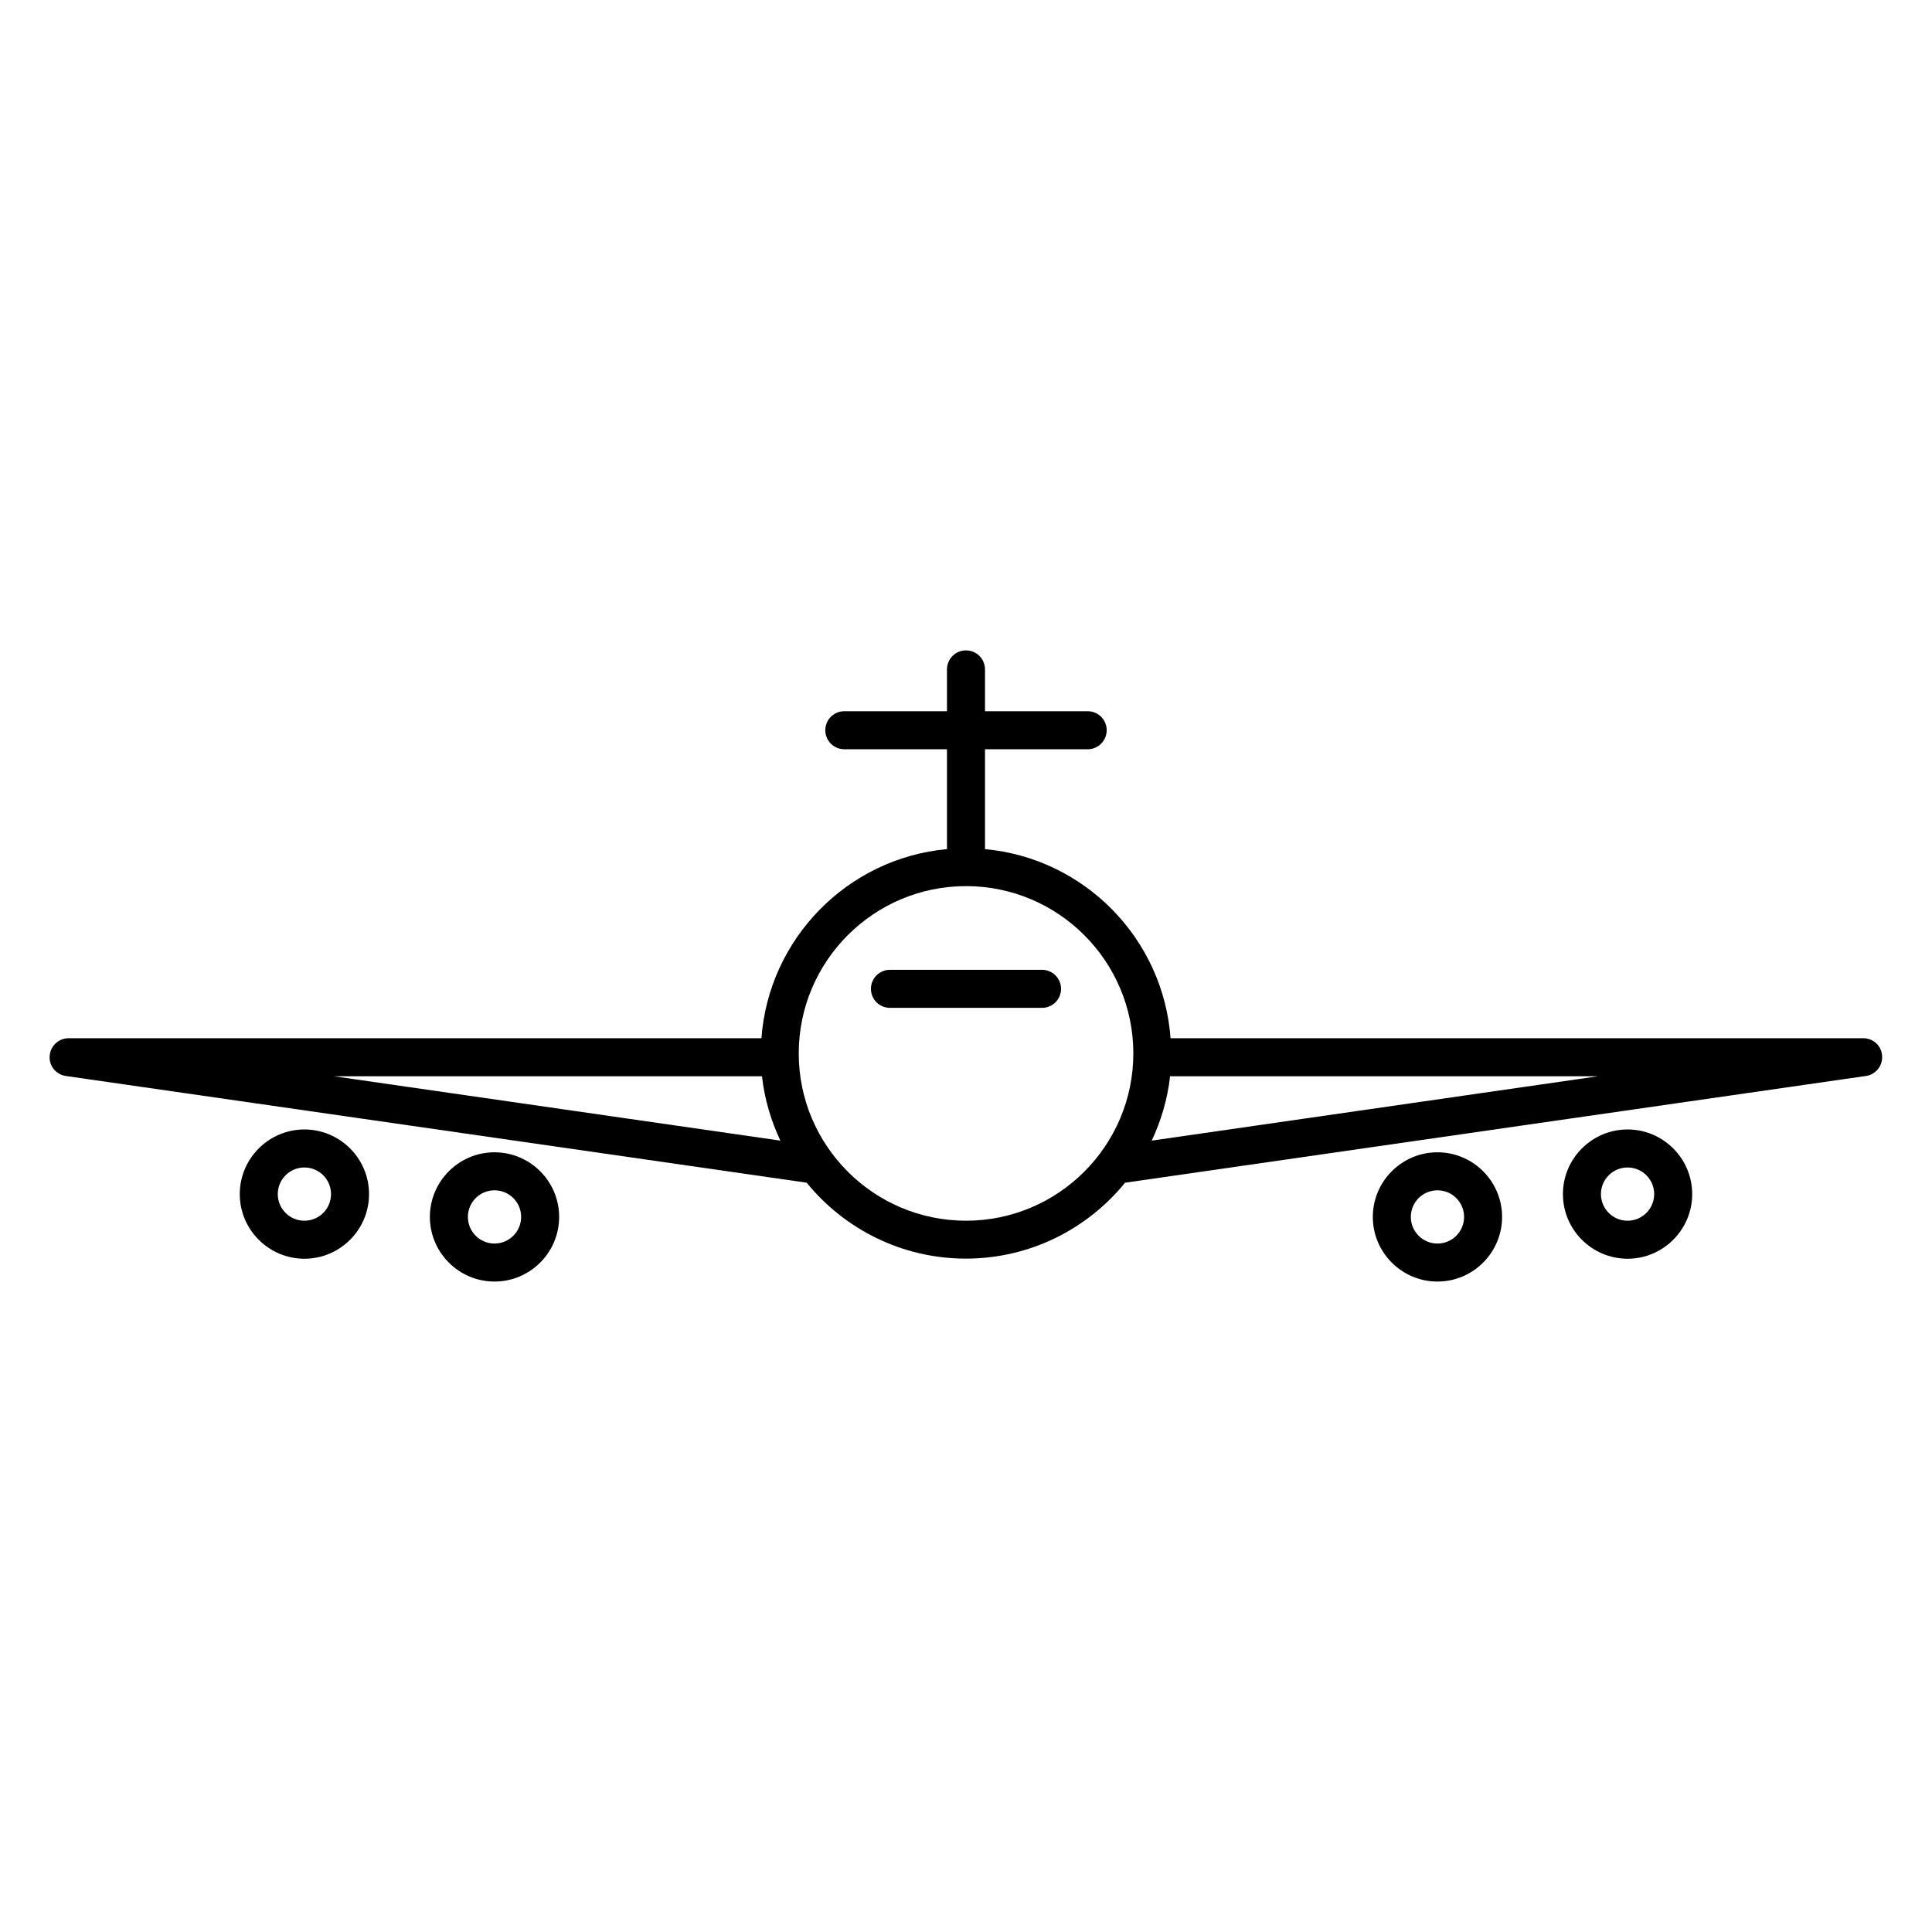 <?xml version="1.0" encoding="UTF-8"?>
<!-- Uploaded to: SVG Repo, www.svgrepo.com, Generator: SVG Repo Mixer Tools -->
<svg fill="#000000" width="800px" height="800px" version="1.1" viewBox="144 144 512 512" xmlns="http://www.w3.org/2000/svg">
 <g>
  <path d="m224.67 443.32c-9.438 0-17.129 7.691-17.129 17.129s7.691 17.129 17.129 17.129 17.129-7.691 17.129-17.129c0-9.434-7.691-17.129-17.129-17.129zm0 24.184c-3.894 0-7.055-3.156-7.055-7.055 0-3.894 3.156-7.055 7.055-7.055 3.894 0 7.055 3.156 7.055 7.055s-3.156 7.055-7.055 7.055z"/>
  <path d="m275.05 449.37c-9.438 0-17.129 7.691-17.129 17.129s7.691 17.129 17.129 17.129 17.129-7.691 17.129-17.129-7.691-17.129-17.129-17.129zm0 24.184c-3.894 0-7.055-3.156-7.055-7.055 0-3.894 3.156-7.055 7.055-7.055 3.894 0 7.055 3.156 7.055 7.055-0.004 3.898-3.16 7.055-7.055 7.055z"/>
  <path d="m637.8 419.14h-183.59c-1.949-26.465-22.84-47.695-49.172-50.113v-26.469h27.207c2.789 0 5.039-2.25 5.039-5.039 0-2.789-2.25-5.039-5.039-5.039h-27.207v-11.082c0-2.789-2.25-5.039-5.039-5.039-2.789 0-5.039 2.25-5.039 5.039v11.082h-27.207c-2.789 0-5.039 2.25-5.039 5.039 0 2.789 2.25 5.039 5.039 5.039h27.207v26.465c-26.332 2.418-47.223 23.68-49.172 50.113l-183.59 0.004c-2.652 0-4.836 2.047-5.039 4.668-0.203 2.652 1.68 4.973 4.301 5.34l196.32 28.281c9.977 12.258 25.191 20.117 42.188 20.117s32.211-7.859 42.188-20.117l196.32-28.281c2.621-0.371 4.5-2.719 4.301-5.34-0.137-2.621-2.32-4.668-4.973-4.668zm-405.33 10.074h113.46c0.672 6.047 2.383 11.754 4.871 17.062zm167.54 38.289c-24.453 0-44.336-19.883-44.336-44.336s19.883-44.336 44.336-44.336 44.336 19.883 44.336 44.336c-0.004 24.453-19.887 44.336-44.336 44.336zm49.203-21.227c2.484-5.273 4.199-11.016 4.871-17.062h113.46z"/>
  <path d="m420.15 401.01h-40.305c-2.789 0-5.039 2.25-5.039 5.039s2.25 5.039 5.039 5.039h40.305c2.789 0 5.039-2.25 5.039-5.039-0.004-2.789-2.254-5.039-5.039-5.039z"/>
  <path d="m575.32 443.32c-9.438 0-17.129 7.691-17.129 17.129s7.691 17.129 17.129 17.129 17.129-7.691 17.129-17.129c0-9.434-7.691-17.129-17.129-17.129zm0 24.184c-3.894 0-7.055-3.156-7.055-7.055 0-3.894 3.156-7.055 7.055-7.055 3.894 0 7.055 3.156 7.055 7.055s-3.16 7.055-7.055 7.055z"/>
  <path d="m524.94 449.37c-9.438 0-17.129 7.691-17.129 17.129s7.691 17.129 17.129 17.129 17.129-7.691 17.129-17.129c0.004-9.438-7.688-17.129-17.129-17.129zm0 24.184c-3.894 0-7.055-3.156-7.055-7.055 0-3.894 3.156-7.055 7.055-7.055 3.894 0 7.055 3.156 7.055 7.055s-3.156 7.055-7.055 7.055z"/>
 </g>
</svg>